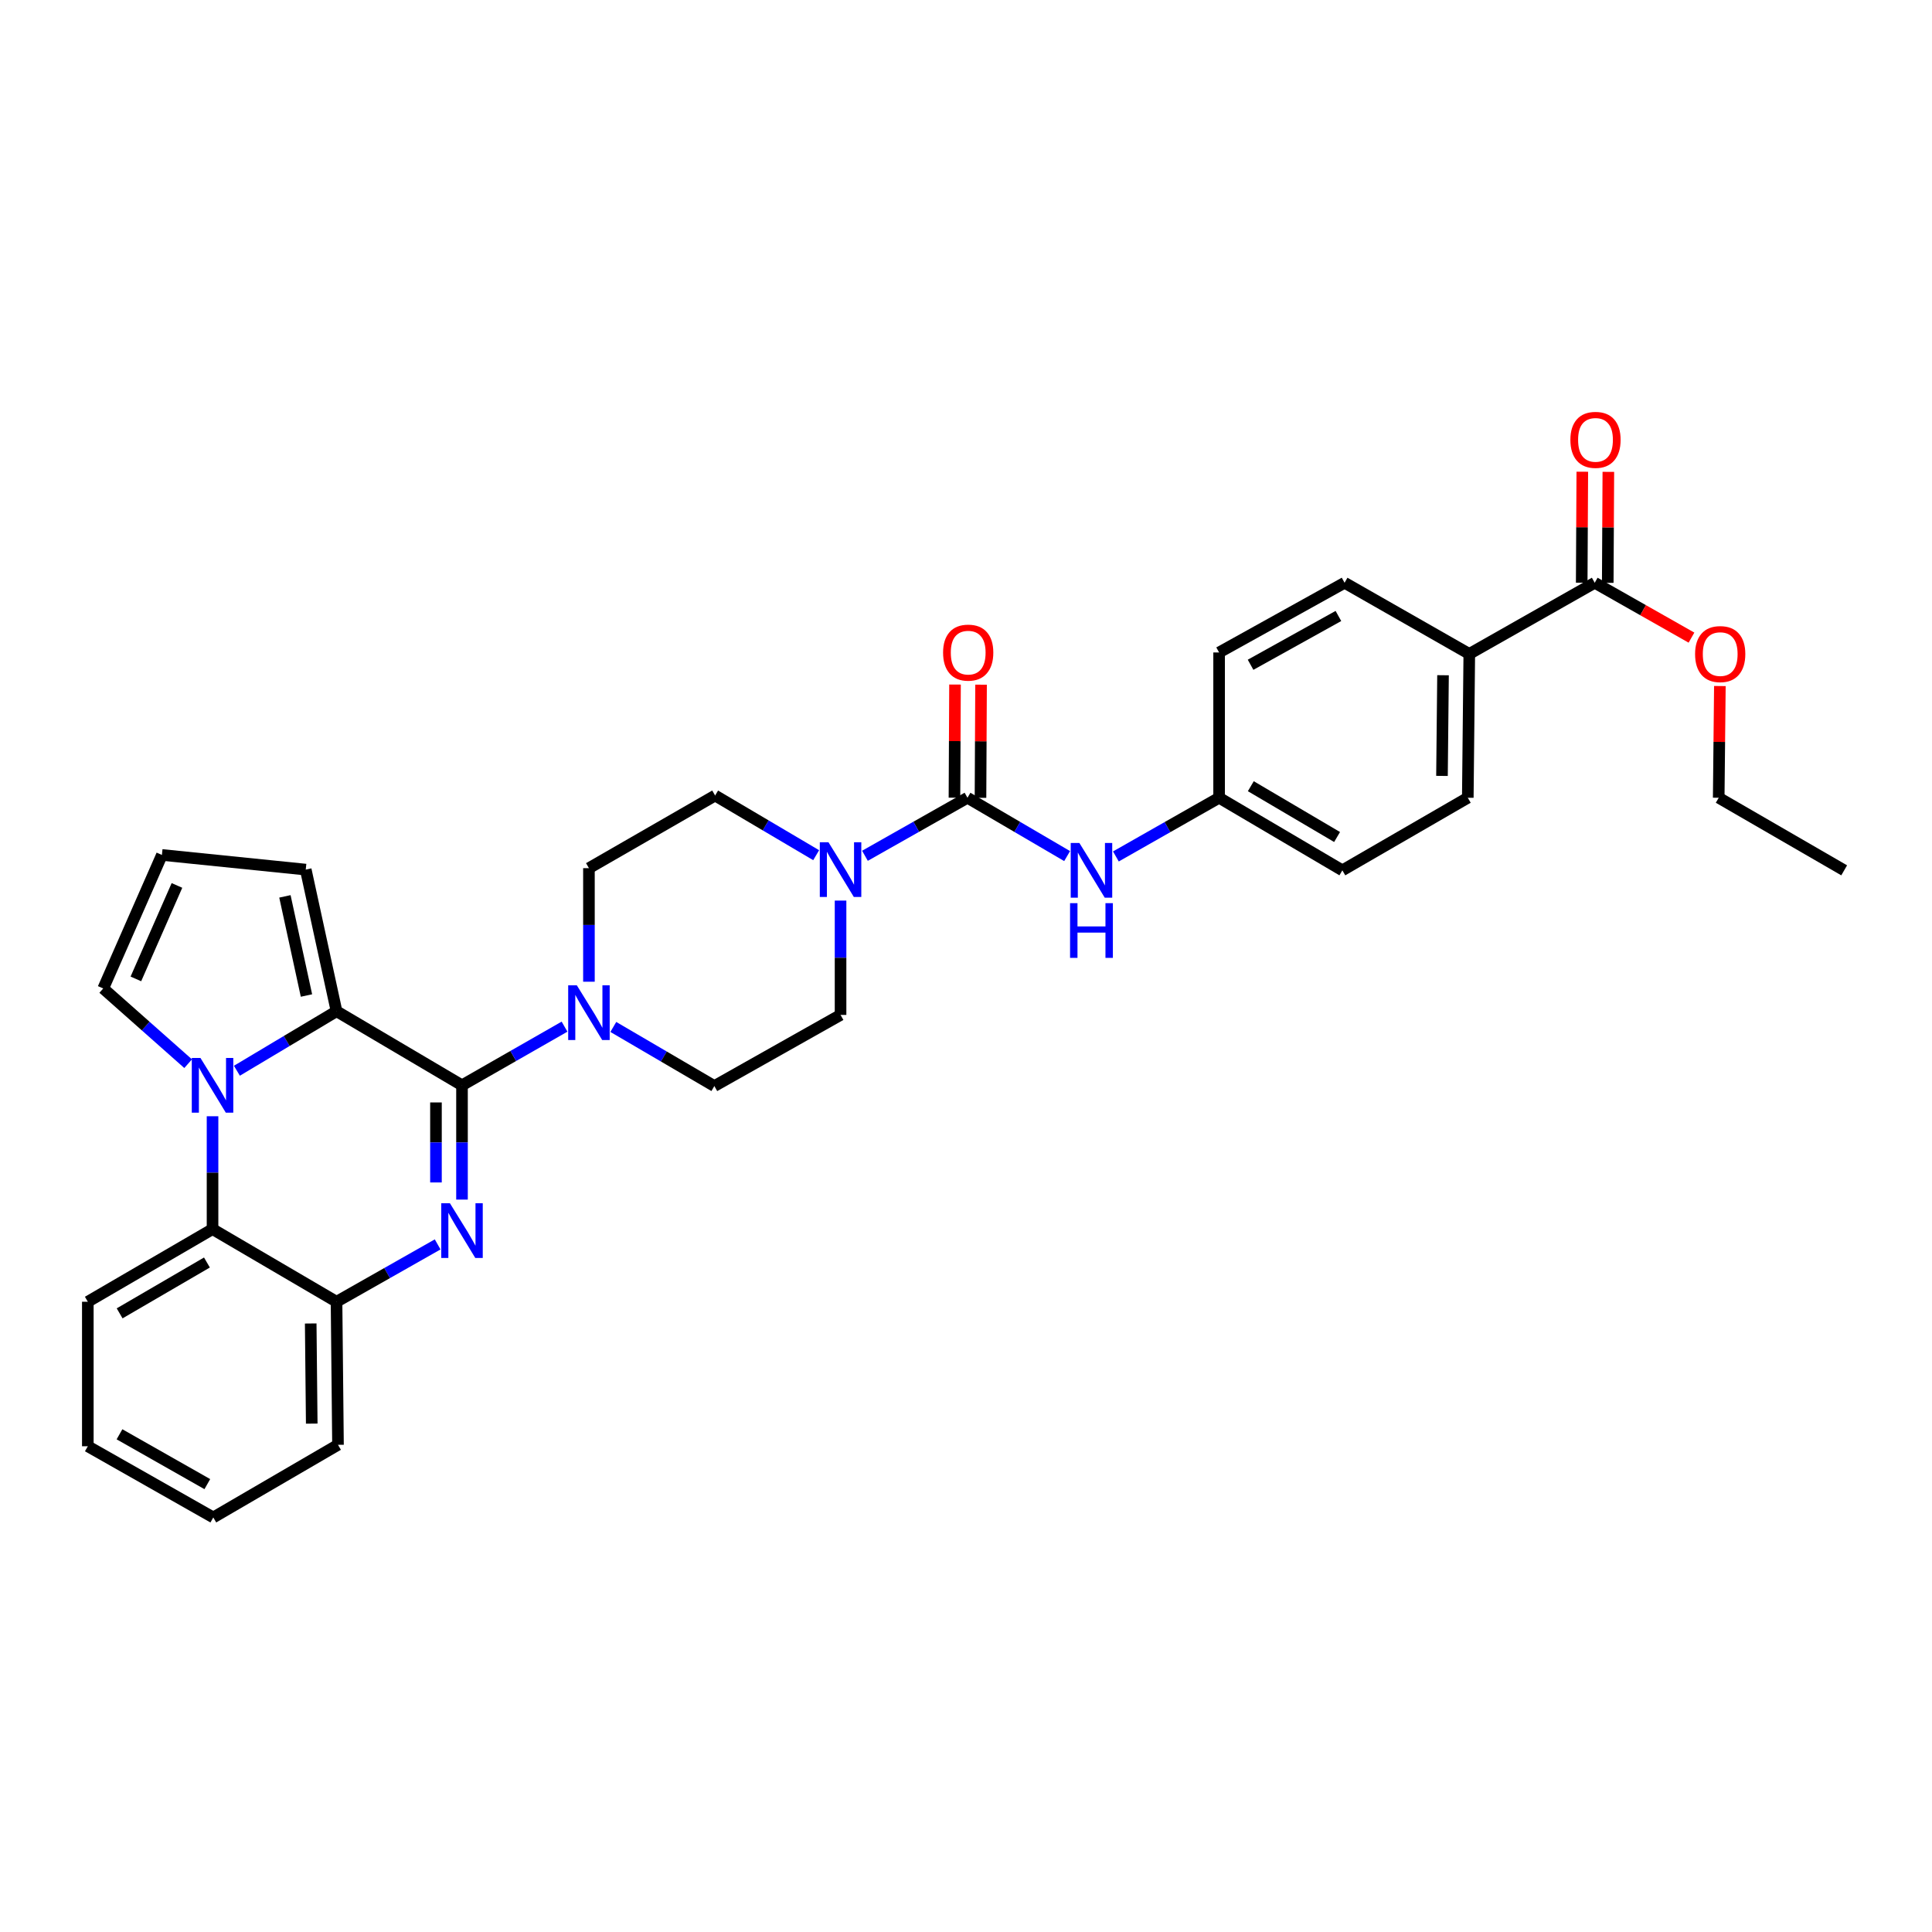 <?xml version='1.0' encoding='iso-8859-1'?>
<svg version='1.1' baseProfile='full'
              xmlns='http://www.w3.org/2000/svg'
                      xmlns:rdkit='http://www.rdkit.org/xml'
                      xmlns:xlink='http://www.w3.org/1999/xlink'
                  xml:space='preserve'
width='1000px' height='1000px' viewBox='0 0 1000 1000'>
<!-- END OF HEADER -->
<rect style='opacity:1.0;fill:#FFFFFF;stroke:none' width='1000' height='1000' x='0' y='0'> </rect>
<path class='bond-0' d='M 239.132,561.748 L 239.132,591.329' style='fill:none;fill-rule:evenodd;stroke:#000000;stroke-width:6px;stroke-linecap:butt;stroke-linejoin:miter;stroke-opacity:1' />
<path class='bond-0' d='M 239.132,591.329 L 239.132,620.91' style='fill:none;fill-rule:evenodd;stroke:#0000FF;stroke-width:6px;stroke-linecap:butt;stroke-linejoin:miter;stroke-opacity:1' />
<path class='bond-0' d='M 225.654,570.623 L 225.654,591.329' style='fill:none;fill-rule:evenodd;stroke:#000000;stroke-width:6px;stroke-linecap:butt;stroke-linejoin:miter;stroke-opacity:1' />
<path class='bond-0' d='M 225.654,591.329 L 225.654,612.036' style='fill:none;fill-rule:evenodd;stroke:#0000FF;stroke-width:6px;stroke-linecap:butt;stroke-linejoin:miter;stroke-opacity:1' />
<path class='bond-2' d='M 239.132,561.748 L 174.189,523.41' style='fill:none;fill-rule:evenodd;stroke:#000000;stroke-width:6px;stroke-linecap:butt;stroke-linejoin:miter;stroke-opacity:1' />
<path class='bond-4' d='M 239.132,561.748 L 265.666,546.57' style='fill:none;fill-rule:evenodd;stroke:#000000;stroke-width:6px;stroke-linecap:butt;stroke-linejoin:miter;stroke-opacity:1' />
<path class='bond-4' d='M 265.666,546.57 L 292.2,531.392' style='fill:none;fill-rule:evenodd;stroke:#0000FF;stroke-width:6px;stroke-linecap:butt;stroke-linejoin:miter;stroke-opacity:1' />
<path class='bond-7' d='M 226.526,644.1 L 200.357,658.942' style='fill:none;fill-rule:evenodd;stroke:#0000FF;stroke-width:6px;stroke-linecap:butt;stroke-linejoin:miter;stroke-opacity:1' />
<path class='bond-7' d='M 200.357,658.942 L 174.189,673.784' style='fill:none;fill-rule:evenodd;stroke:#000000;stroke-width:6px;stroke-linecap:butt;stroke-linejoin:miter;stroke-opacity:1' />
<path class='bond-1' d='M 122.618,554.216 L 148.403,538.813' style='fill:none;fill-rule:evenodd;stroke:#0000FF;stroke-width:6px;stroke-linecap:butt;stroke-linejoin:miter;stroke-opacity:1' />
<path class='bond-1' d='M 148.403,538.813 L 174.189,523.41' style='fill:none;fill-rule:evenodd;stroke:#000000;stroke-width:6px;stroke-linecap:butt;stroke-linejoin:miter;stroke-opacity:1' />
<path class='bond-6' d='M 110.009,577.769 L 110.009,606.978' style='fill:none;fill-rule:evenodd;stroke:#0000FF;stroke-width:6px;stroke-linecap:butt;stroke-linejoin:miter;stroke-opacity:1' />
<path class='bond-6' d='M 110.009,606.978 L 110.009,636.187' style='fill:none;fill-rule:evenodd;stroke:#000000;stroke-width:6px;stroke-linecap:butt;stroke-linejoin:miter;stroke-opacity:1' />
<path class='bond-10' d='M 97.379,550.558 L 75.408,531.091' style='fill:none;fill-rule:evenodd;stroke:#0000FF;stroke-width:6px;stroke-linecap:butt;stroke-linejoin:miter;stroke-opacity:1' />
<path class='bond-10' d='M 75.408,531.091 L 53.437,511.623' style='fill:none;fill-rule:evenodd;stroke:#000000;stroke-width:6px;stroke-linecap:butt;stroke-linejoin:miter;stroke-opacity:1' />
<path class='bond-11' d='M 174.189,523.41 L 158.254,450.102' style='fill:none;fill-rule:evenodd;stroke:#000000;stroke-width:6px;stroke-linecap:butt;stroke-linejoin:miter;stroke-opacity:1' />
<path class='bond-11' d='M 158.628,515.276 L 147.473,463.961' style='fill:none;fill-rule:evenodd;stroke:#000000;stroke-width:6px;stroke-linecap:butt;stroke-linejoin:miter;stroke-opacity:1' />
<path class='bond-3' d='M 500.764,412.916 L 474.231,427.935' style='fill:none;fill-rule:evenodd;stroke:#000000;stroke-width:6px;stroke-linecap:butt;stroke-linejoin:miter;stroke-opacity:1' />
<path class='bond-3' d='M 474.231,427.935 L 447.699,442.954' style='fill:none;fill-rule:evenodd;stroke:#0000FF;stroke-width:6px;stroke-linecap:butt;stroke-linejoin:miter;stroke-opacity:1' />
<path class='bond-8' d='M 500.764,412.916 L 526.554,428.013' style='fill:none;fill-rule:evenodd;stroke:#000000;stroke-width:6px;stroke-linecap:butt;stroke-linejoin:miter;stroke-opacity:1' />
<path class='bond-8' d='M 526.554,428.013 L 552.344,443.109' style='fill:none;fill-rule:evenodd;stroke:#0000FF;stroke-width:6px;stroke-linecap:butt;stroke-linejoin:miter;stroke-opacity:1' />
<path class='bond-14' d='M 507.503,412.95 L 507.649,383.669' style='fill:none;fill-rule:evenodd;stroke:#000000;stroke-width:6px;stroke-linecap:butt;stroke-linejoin:miter;stroke-opacity:1' />
<path class='bond-14' d='M 507.649,383.669 L 507.794,354.388' style='fill:none;fill-rule:evenodd;stroke:#FF0000;stroke-width:6px;stroke-linecap:butt;stroke-linejoin:miter;stroke-opacity:1' />
<path class='bond-14' d='M 494.025,412.883 L 494.17,383.602' style='fill:none;fill-rule:evenodd;stroke:#000000;stroke-width:6px;stroke-linecap:butt;stroke-linejoin:miter;stroke-opacity:1' />
<path class='bond-14' d='M 494.17,383.602 L 494.316,354.321' style='fill:none;fill-rule:evenodd;stroke:#FF0000;stroke-width:6px;stroke-linecap:butt;stroke-linejoin:miter;stroke-opacity:1' />
<path class='bond-15' d='M 304.832,508.136 L 304.832,478.748' style='fill:none;fill-rule:evenodd;stroke:#0000FF;stroke-width:6px;stroke-linecap:butt;stroke-linejoin:miter;stroke-opacity:1' />
<path class='bond-15' d='M 304.832,478.748 L 304.832,449.361' style='fill:none;fill-rule:evenodd;stroke:#000000;stroke-width:6px;stroke-linecap:butt;stroke-linejoin:miter;stroke-opacity:1' />
<path class='bond-16' d='M 317.452,531.548 L 343.599,546.843' style='fill:none;fill-rule:evenodd;stroke:#0000FF;stroke-width:6px;stroke-linecap:butt;stroke-linejoin:miter;stroke-opacity:1' />
<path class='bond-16' d='M 343.599,546.843 L 369.746,562.138' style='fill:none;fill-rule:evenodd;stroke:#000000;stroke-width:6px;stroke-linecap:butt;stroke-linejoin:miter;stroke-opacity:1' />
<path class='bond-5' d='M 435.071,466.142 L 435.071,495.731' style='fill:none;fill-rule:evenodd;stroke:#0000FF;stroke-width:6px;stroke-linecap:butt;stroke-linejoin:miter;stroke-opacity:1' />
<path class='bond-5' d='M 435.071,495.731 L 435.071,525.319' style='fill:none;fill-rule:evenodd;stroke:#000000;stroke-width:6px;stroke-linecap:butt;stroke-linejoin:miter;stroke-opacity:1' />
<path class='bond-33' d='M 422.446,442.647 L 396.294,427.205' style='fill:none;fill-rule:evenodd;stroke:#0000FF;stroke-width:6px;stroke-linecap:butt;stroke-linejoin:miter;stroke-opacity:1' />
<path class='bond-33' d='M 396.294,427.205 L 370.143,411.763' style='fill:none;fill-rule:evenodd;stroke:#000000;stroke-width:6px;stroke-linecap:butt;stroke-linejoin:miter;stroke-opacity:1' />
<path class='bond-26' d='M 110.009,636.187 L 45.455,673.784' style='fill:none;fill-rule:evenodd;stroke:#000000;stroke-width:6px;stroke-linecap:butt;stroke-linejoin:miter;stroke-opacity:1' />
<path class='bond-26' d='M 107.109,653.473 L 61.921,679.791' style='fill:none;fill-rule:evenodd;stroke:#000000;stroke-width:6px;stroke-linecap:butt;stroke-linejoin:miter;stroke-opacity:1' />
<path class='bond-32' d='M 110.009,636.187 L 174.189,673.784' style='fill:none;fill-rule:evenodd;stroke:#000000;stroke-width:6px;stroke-linecap:butt;stroke-linejoin:miter;stroke-opacity:1' />
<path class='bond-27' d='M 174.189,673.784 L 174.945,747.833' style='fill:none;fill-rule:evenodd;stroke:#000000;stroke-width:6px;stroke-linecap:butt;stroke-linejoin:miter;stroke-opacity:1' />
<path class='bond-27' d='M 160.824,685.029 L 161.354,736.863' style='fill:none;fill-rule:evenodd;stroke:#000000;stroke-width:6px;stroke-linecap:butt;stroke-linejoin:miter;stroke-opacity:1' />
<path class='bond-20' d='M 577.584,443.296 L 604.297,428.106' style='fill:none;fill-rule:evenodd;stroke:#0000FF;stroke-width:6px;stroke-linecap:butt;stroke-linejoin:miter;stroke-opacity:1' />
<path class='bond-20' d='M 604.297,428.106 L 631.01,412.916' style='fill:none;fill-rule:evenodd;stroke:#000000;stroke-width:6px;stroke-linecap:butt;stroke-linejoin:miter;stroke-opacity:1' />
<path class='bond-9' d='M 825.429,301.637 L 760.501,338.47' style='fill:none;fill-rule:evenodd;stroke:#000000;stroke-width:6px;stroke-linecap:butt;stroke-linejoin:miter;stroke-opacity:1' />
<path class='bond-19' d='M 832.169,301.673 L 832.323,272.954' style='fill:none;fill-rule:evenodd;stroke:#000000;stroke-width:6px;stroke-linecap:butt;stroke-linejoin:miter;stroke-opacity:1' />
<path class='bond-19' d='M 832.323,272.954 L 832.476,244.235' style='fill:none;fill-rule:evenodd;stroke:#FF0000;stroke-width:6px;stroke-linecap:butt;stroke-linejoin:miter;stroke-opacity:1' />
<path class='bond-19' d='M 818.69,301.601 L 818.844,272.882' style='fill:none;fill-rule:evenodd;stroke:#000000;stroke-width:6px;stroke-linecap:butt;stroke-linejoin:miter;stroke-opacity:1' />
<path class='bond-19' d='M 818.844,272.882 L 818.998,244.163' style='fill:none;fill-rule:evenodd;stroke:#FF0000;stroke-width:6px;stroke-linecap:butt;stroke-linejoin:miter;stroke-opacity:1' />
<path class='bond-23' d='M 825.429,301.637 L 850.468,315.838' style='fill:none;fill-rule:evenodd;stroke:#000000;stroke-width:6px;stroke-linecap:butt;stroke-linejoin:miter;stroke-opacity:1' />
<path class='bond-23' d='M 850.468,315.838 L 875.507,330.039' style='fill:none;fill-rule:evenodd;stroke:#FF0000;stroke-width:6px;stroke-linecap:butt;stroke-linejoin:miter;stroke-opacity:1' />
<path class='bond-34' d='M 53.437,511.623 L 83.808,442.516' style='fill:none;fill-rule:evenodd;stroke:#000000;stroke-width:6px;stroke-linecap:butt;stroke-linejoin:miter;stroke-opacity:1' />
<path class='bond-34' d='M 70.332,506.68 L 91.592,458.305' style='fill:none;fill-rule:evenodd;stroke:#000000;stroke-width:6px;stroke-linecap:butt;stroke-linejoin:miter;stroke-opacity:1' />
<path class='bond-12' d='M 158.254,450.102 L 83.808,442.516' style='fill:none;fill-rule:evenodd;stroke:#000000;stroke-width:6px;stroke-linecap:butt;stroke-linejoin:miter;stroke-opacity:1' />
<path class='bond-13' d='M 760.501,338.47 L 759.73,412.916' style='fill:none;fill-rule:evenodd;stroke:#000000;stroke-width:6px;stroke-linecap:butt;stroke-linejoin:miter;stroke-opacity:1' />
<path class='bond-13' d='M 746.907,349.498 L 746.368,401.61' style='fill:none;fill-rule:evenodd;stroke:#000000;stroke-width:6px;stroke-linecap:butt;stroke-linejoin:miter;stroke-opacity:1' />
<path class='bond-36' d='M 760.501,338.47 L 695.954,301.637' style='fill:none;fill-rule:evenodd;stroke:#000000;stroke-width:6px;stroke-linecap:butt;stroke-linejoin:miter;stroke-opacity:1' />
<path class='bond-18' d='M 304.832,449.361 L 370.143,411.763' style='fill:none;fill-rule:evenodd;stroke:#000000;stroke-width:6px;stroke-linecap:butt;stroke-linejoin:miter;stroke-opacity:1' />
<path class='bond-17' d='M 369.746,562.138 L 435.071,525.319' style='fill:none;fill-rule:evenodd;stroke:#000000;stroke-width:6px;stroke-linecap:butt;stroke-linejoin:miter;stroke-opacity:1' />
<path class='bond-24' d='M 631.01,412.916 L 631.01,337.714' style='fill:none;fill-rule:evenodd;stroke:#000000;stroke-width:6px;stroke-linecap:butt;stroke-linejoin:miter;stroke-opacity:1' />
<path class='bond-25' d='M 631.01,412.916 L 694.801,450.484' style='fill:none;fill-rule:evenodd;stroke:#000000;stroke-width:6px;stroke-linecap:butt;stroke-linejoin:miter;stroke-opacity:1' />
<path class='bond-25' d='M 647.419,406.937 L 692.072,433.235' style='fill:none;fill-rule:evenodd;stroke:#000000;stroke-width:6px;stroke-linecap:butt;stroke-linejoin:miter;stroke-opacity:1' />
<path class='bond-21' d='M 759.73,412.916 L 694.801,450.484' style='fill:none;fill-rule:evenodd;stroke:#000000;stroke-width:6px;stroke-linecap:butt;stroke-linejoin:miter;stroke-opacity:1' />
<path class='bond-22' d='M 695.954,301.637 L 631.01,337.714' style='fill:none;fill-rule:evenodd;stroke:#000000;stroke-width:6px;stroke-linecap:butt;stroke-linejoin:miter;stroke-opacity:1' />
<path class='bond-22' d='M 692.758,318.831 L 647.297,344.085' style='fill:none;fill-rule:evenodd;stroke:#000000;stroke-width:6px;stroke-linecap:butt;stroke-linejoin:miter;stroke-opacity:1' />
<path class='bond-28' d='M 890.201,355.092 L 889.901,384.004' style='fill:none;fill-rule:evenodd;stroke:#FF0000;stroke-width:6px;stroke-linecap:butt;stroke-linejoin:miter;stroke-opacity:1' />
<path class='bond-28' d='M 889.901,384.004 L 889.602,412.916' style='fill:none;fill-rule:evenodd;stroke:#000000;stroke-width:6px;stroke-linecap:butt;stroke-linejoin:miter;stroke-opacity:1' />
<path class='bond-29' d='M 45.455,673.784 L 45.455,748.582' style='fill:none;fill-rule:evenodd;stroke:#000000;stroke-width:6px;stroke-linecap:butt;stroke-linejoin:miter;stroke-opacity:1' />
<path class='bond-30' d='M 174.945,747.833 L 110.398,785.43' style='fill:none;fill-rule:evenodd;stroke:#000000;stroke-width:6px;stroke-linecap:butt;stroke-linejoin:miter;stroke-opacity:1' />
<path class='bond-31' d='M 889.602,412.916 L 954.545,450.484' style='fill:none;fill-rule:evenodd;stroke:#000000;stroke-width:6px;stroke-linecap:butt;stroke-linejoin:miter;stroke-opacity:1' />
<path class='bond-35' d='M 45.455,748.582 L 110.398,785.43' style='fill:none;fill-rule:evenodd;stroke:#000000;stroke-width:6px;stroke-linecap:butt;stroke-linejoin:miter;stroke-opacity:1' />
<path class='bond-35' d='M 61.848,742.386 L 107.308,768.18' style='fill:none;fill-rule:evenodd;stroke:#000000;stroke-width:6px;stroke-linecap:butt;stroke-linejoin:miter;stroke-opacity:1' />
<path  class='atom-1' d='M 232.872 622.79
L 242.152 637.79
Q 243.072 639.27, 244.552 641.95
Q 246.032 644.63, 246.112 644.79
L 246.112 622.79
L 249.872 622.79
L 249.872 651.11
L 245.992 651.11
L 236.032 634.71
Q 234.872 632.79, 233.632 630.59
Q 232.432 628.39, 232.072 627.71
L 232.072 651.11
L 228.392 651.11
L 228.392 622.79
L 232.872 622.79
' fill='#0000FF'/>
<path  class='atom-2' d='M 103.749 547.588
L 113.029 562.588
Q 113.949 564.068, 115.429 566.748
Q 116.909 569.428, 116.989 569.588
L 116.989 547.588
L 120.749 547.588
L 120.749 575.908
L 116.869 575.908
L 106.909 559.508
Q 105.749 557.588, 104.509 555.388
Q 103.309 553.188, 102.949 552.508
L 102.949 575.908
L 99.269 575.908
L 99.269 547.588
L 103.749 547.588
' fill='#0000FF'/>
<path  class='atom-5' d='M 298.572 510.006
L 307.852 525.006
Q 308.772 526.486, 310.252 529.166
Q 311.732 531.846, 311.812 532.006
L 311.812 510.006
L 315.572 510.006
L 315.572 538.326
L 311.692 538.326
L 301.732 521.926
Q 300.572 520.006, 299.332 517.806
Q 298.132 515.606, 297.772 514.926
L 297.772 538.326
L 294.092 538.326
L 294.092 510.006
L 298.572 510.006
' fill='#0000FF'/>
<path  class='atom-6' d='M 428.811 435.942
L 438.091 450.942
Q 439.011 452.422, 440.491 455.102
Q 441.971 457.782, 442.051 457.942
L 442.051 435.942
L 445.811 435.942
L 445.811 464.262
L 441.931 464.262
L 431.971 447.862
Q 430.811 445.942, 429.571 443.742
Q 428.371 441.542, 428.011 440.862
L 428.011 464.262
L 424.331 464.262
L 424.331 435.942
L 428.811 435.942
' fill='#0000FF'/>
<path  class='atom-9' d='M 558.684 436.324
L 567.964 451.324
Q 568.884 452.804, 570.364 455.484
Q 571.844 458.164, 571.924 458.324
L 571.924 436.324
L 575.684 436.324
L 575.684 464.644
L 571.804 464.644
L 561.844 448.244
Q 560.684 446.324, 559.444 444.124
Q 558.244 441.924, 557.884 441.244
L 557.884 464.644
L 554.204 464.644
L 554.204 436.324
L 558.684 436.324
' fill='#0000FF'/>
<path  class='atom-9' d='M 553.864 467.476
L 557.704 467.476
L 557.704 479.516
L 572.184 479.516
L 572.184 467.476
L 576.024 467.476
L 576.024 495.796
L 572.184 495.796
L 572.184 482.716
L 557.704 482.716
L 557.704 495.796
L 553.864 495.796
L 553.864 467.476
' fill='#0000FF'/>
<path  class='atom-15' d='M 488.138 337.794
Q 488.138 330.994, 491.498 327.194
Q 494.858 323.394, 501.138 323.394
Q 507.418 323.394, 510.778 327.194
Q 514.138 330.994, 514.138 337.794
Q 514.138 344.674, 510.738 348.594
Q 507.338 352.474, 501.138 352.474
Q 494.898 352.474, 491.498 348.594
Q 488.138 344.714, 488.138 337.794
M 501.138 349.274
Q 505.458 349.274, 507.778 346.394
Q 510.138 343.474, 510.138 337.794
Q 510.138 332.234, 507.778 329.434
Q 505.458 326.594, 501.138 326.594
Q 496.818 326.594, 494.458 329.394
Q 492.138 332.194, 492.138 337.794
Q 492.138 343.514, 494.458 346.394
Q 496.818 349.274, 501.138 349.274
' fill='#FF0000'/>
<path  class='atom-20' d='M 812.826 227.668
Q 812.826 220.868, 816.186 217.068
Q 819.546 213.268, 825.826 213.268
Q 832.106 213.268, 835.466 217.068
Q 838.826 220.868, 838.826 227.668
Q 838.826 234.548, 835.426 238.468
Q 832.026 242.348, 825.826 242.348
Q 819.586 242.348, 816.186 238.468
Q 812.826 234.588, 812.826 227.668
M 825.826 239.148
Q 830.146 239.148, 832.466 236.268
Q 834.826 233.348, 834.826 227.668
Q 834.826 222.108, 832.466 219.308
Q 830.146 216.468, 825.826 216.468
Q 821.506 216.468, 819.146 219.268
Q 816.826 222.068, 816.826 227.668
Q 816.826 233.388, 819.146 236.268
Q 821.506 239.148, 825.826 239.148
' fill='#FF0000'/>
<path  class='atom-24' d='M 877.373 338.55
Q 877.373 331.75, 880.733 327.95
Q 884.093 324.15, 890.373 324.15
Q 896.653 324.15, 900.013 327.95
Q 903.373 331.75, 903.373 338.55
Q 903.373 345.43, 899.973 349.35
Q 896.573 353.23, 890.373 353.23
Q 884.133 353.23, 880.733 349.35
Q 877.373 345.47, 877.373 338.55
M 890.373 350.03
Q 894.693 350.03, 897.013 347.15
Q 899.373 344.23, 899.373 338.55
Q 899.373 332.99, 897.013 330.19
Q 894.693 327.35, 890.373 327.35
Q 886.053 327.35, 883.693 330.15
Q 881.373 332.95, 881.373 338.55
Q 881.373 344.27, 883.693 347.15
Q 886.053 350.03, 890.373 350.03
' fill='#FF0000'/>
</svg>
